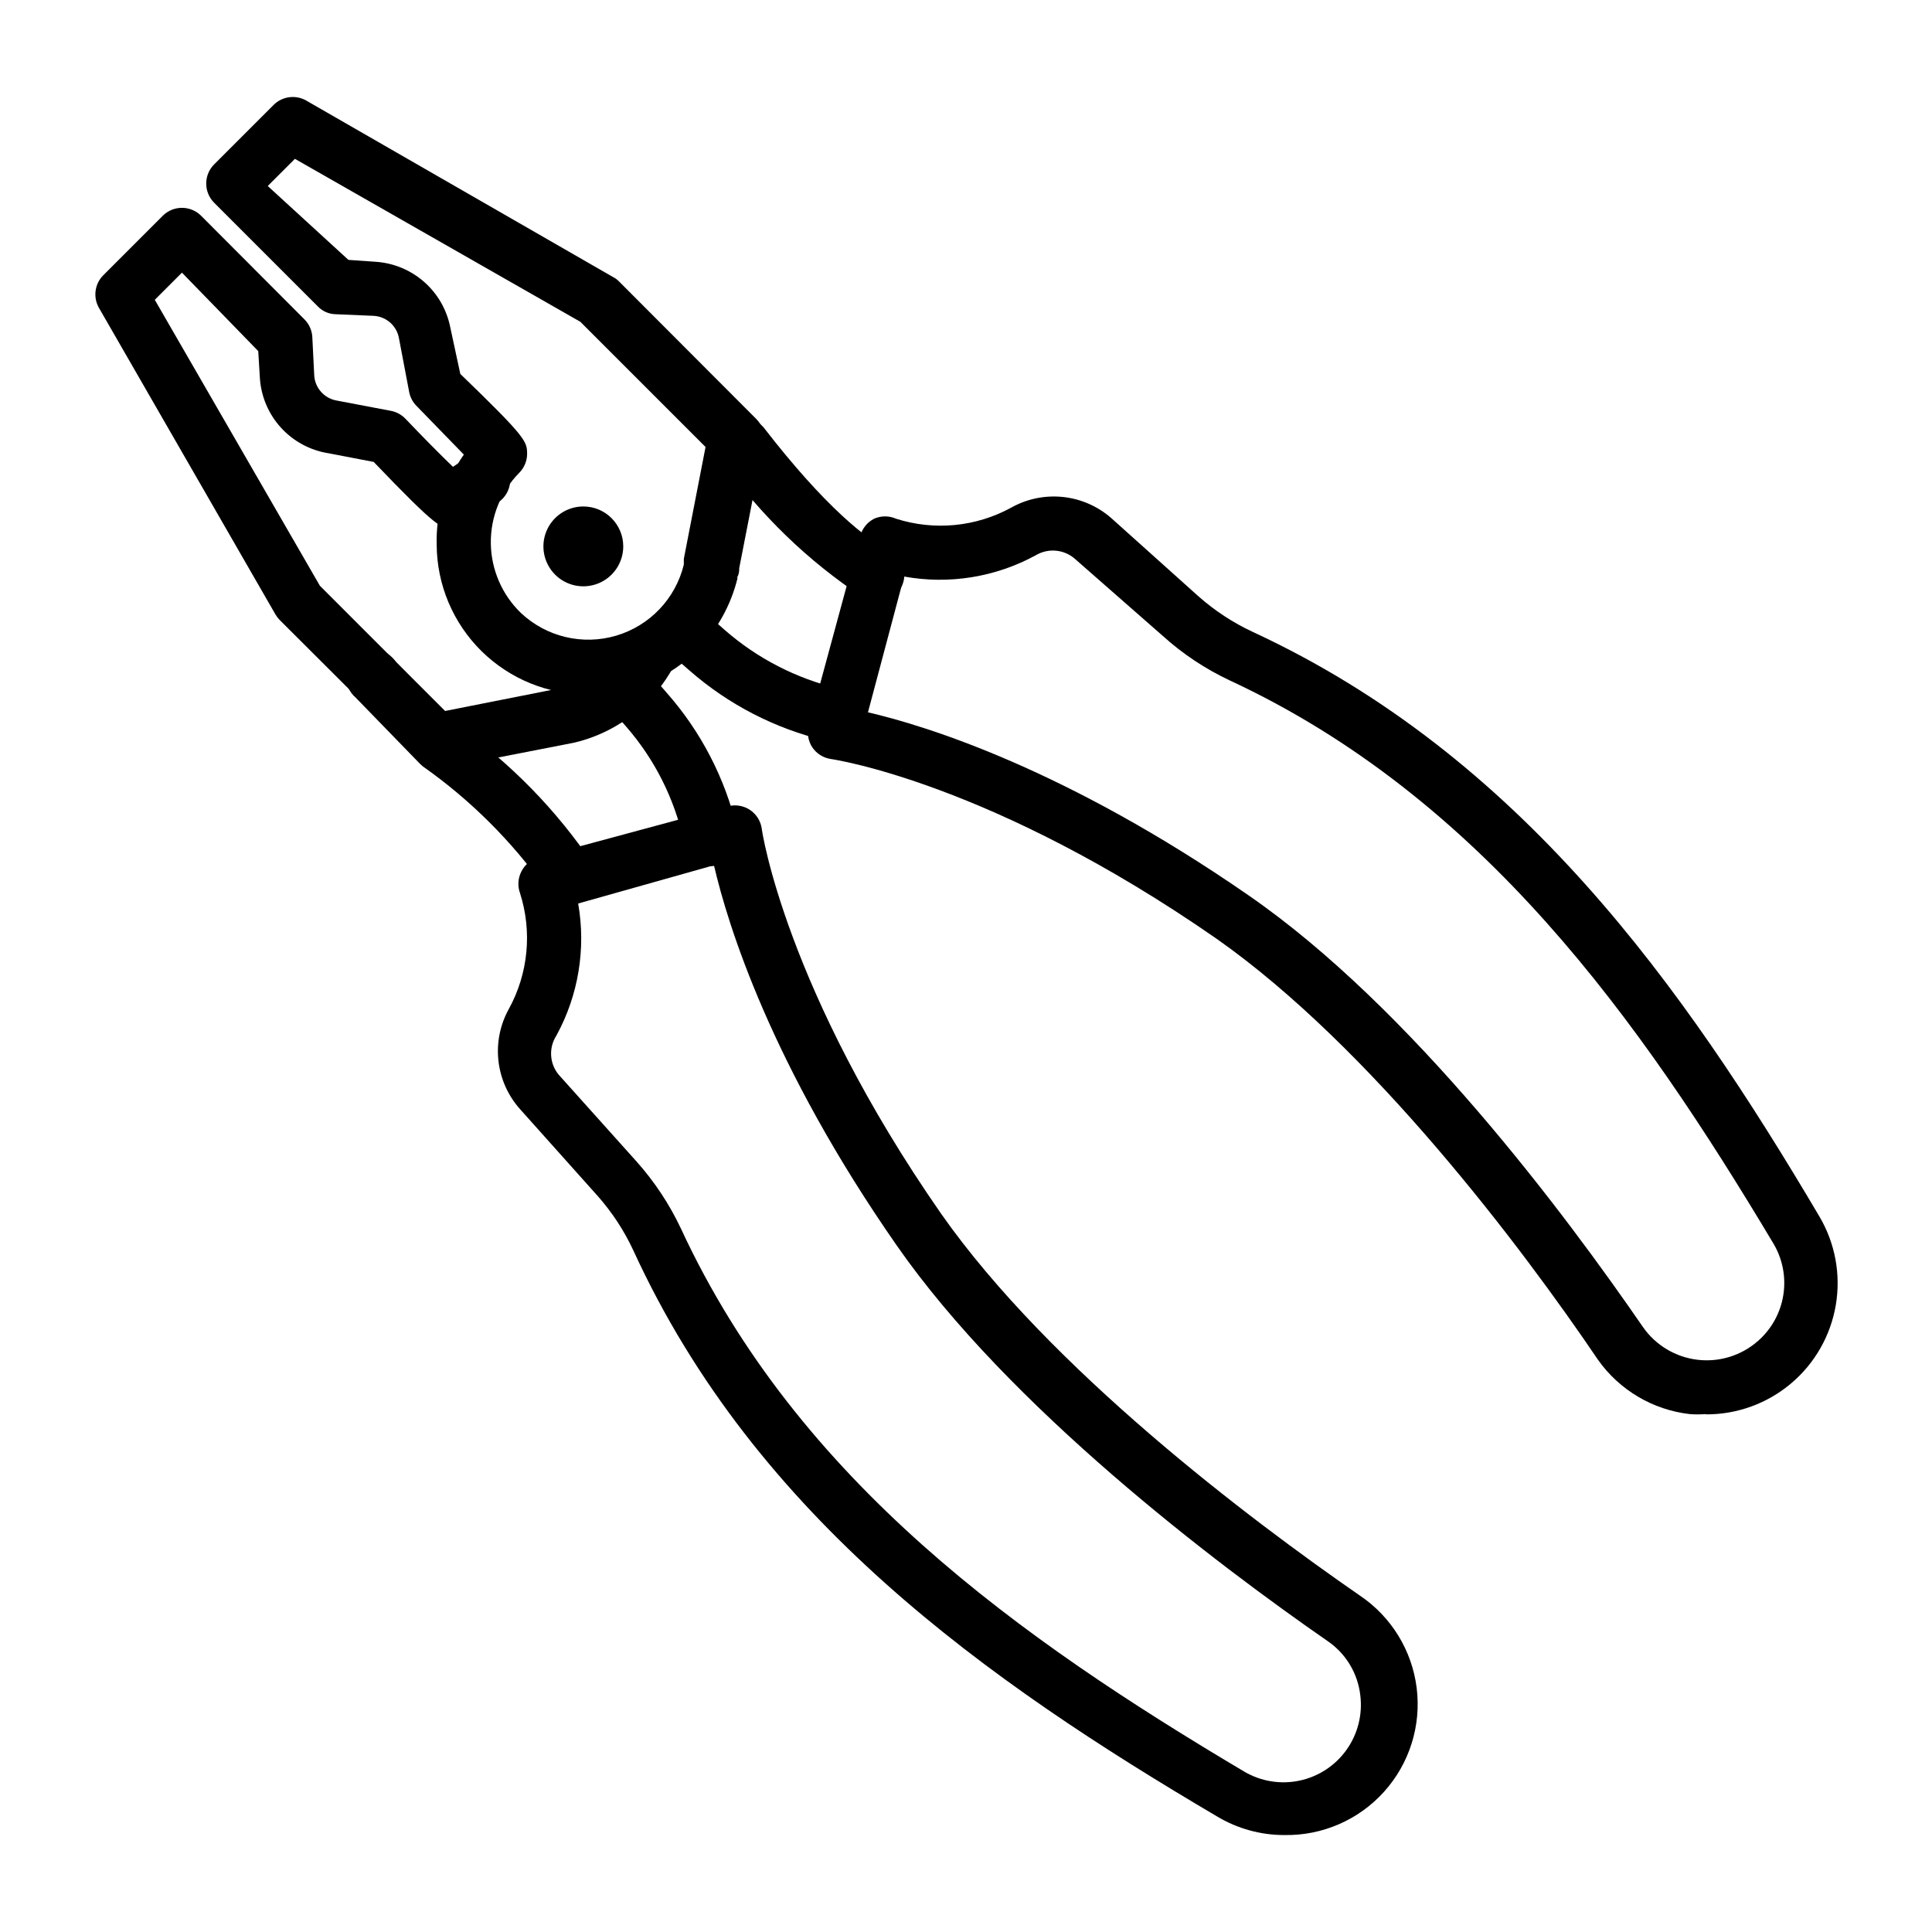 <?xml version="1.0" encoding="UTF-8"?>
<!-- Uploaded to: SVG Repo, www.svgrepo.com, Generator: SVG Repo Mixer Tools -->
<svg fill="#000000" width="800px" height="800px" version="1.1" viewBox="144 144 512 512" xmlns="http://www.w3.org/2000/svg">
 <g>
  <path d="m366.46 340.77h-1.582l-2.16-0.504h-0.004c-13.324-3.18-25.672-9.551-35.984-18.57l-6.766-5.902c-2.398-2.715-2.402-6.793-0.008-9.512 2.391-2.723 6.434-3.242 9.438-1.211l6.695 5.902h-0.004c8.602 7.516 18.902 12.824 30.012 15.473l2.16 0.434c3.281 1.039 5.367 4.25 4.981 7.668s-3.137 6.086-6.562 6.367z"/>
  <path d="m376.61 303.48c-1.379-0.004-2.727-0.406-3.883-1.152-14.539-9.602-27.176-21.801-37.285-35.988l-1.152-1.078h0.004c-2.078-2.84-1.797-6.769 0.664-9.281 2.461-2.516 6.383-2.883 9.266-0.867l2.09 2.09c16.699 21.594 27.492 29.727 33.609 33.035v-0.004c2.293 1.254 3.723 3.652 3.742 6.262-0.113 3.836-3.215 6.906-7.055 6.984z"/>
  <path d="m295.13 383.66c-2.707-0.008-5.184-1.539-6.402-3.957-8.953-12.656-20.004-23.684-32.676-32.605l-0.719-0.648-17.129-17.633h-0.004c-1.582-1.367-2.488-3.359-2.488-5.453 0.004-2.094 0.918-4.078 2.508-5.445 1.586-1.363 3.688-1.969 5.758-1.66 2.07 0.309 3.902 1.504 5.019 3.273l16.195 16.699c14.133 9.996 26.328 22.48 35.984 36.852 0.625 1.043 0.949 2.238 0.938 3.453-0.039 3.863-3.121 7.012-6.984 7.125z"/>
  <path d="m332.7 373.51c-3.387 0.098-6.383-2.18-7.195-5.469l-0.359-1.367c-2.465-11.105-7.66-21.422-15.117-30.012l-5.902-6.766c-1.496-2.969-0.77-6.57 1.762-8.727 2.527-2.152 6.203-2.293 8.891-0.344l5.902 6.766c9.074 10.285 15.477 22.645 18.641 35.988v1.367c0.816 3.781-1.504 7.535-5.254 8.492z"/>
  <path d="m300.03 328.03c-10.609 0.113-20.832-4.008-28.398-11.449-7.562-7.445-11.848-17.598-11.906-28.211-0.234-8.531 2.289-16.91 7.199-23.895l-12.379-12.738c-1.062-1.008-1.789-2.312-2.09-3.742l-2.734-14.395c-0.602-3.305-3.41-5.754-6.766-5.902l-10.148-0.43c-1.75-0.07-3.402-0.816-4.606-2.09l-27.492-27.492c-2.746-2.801-2.746-7.277 0-10.078l15.836-15.836-0.004 0.004c2.281-2.246 5.773-2.715 8.566-1.152l81.328 46.781c0.559 0.277 1.07 0.641 1.512 1.082l36.488 36.562c1.641 1.668 2.367 4.031 1.945 6.332l-6.477 33.18c0 0.574 0 1.367-0.434 2.231-0.434 0.863 0 0 0 0.359-1.707 7.027-5.231 13.48-10.219 18.715-7.684 7.856-18.234 12.246-29.223 12.164zm-34.043-84.93c17.633 16.984 17.633 17.922 17.707 21.09 0.012 1.91-0.742 3.75-2.09 5.109-4.898 4.965-7.613 11.684-7.531 18.656 0.082 6.977 2.949 13.633 7.965 18.48 6.754 6.363 16.383 8.652 25.277 6.016 8.895-2.641 15.715-9.809 17.906-18.828v-1.512l5.758-29.652-33.18-33.18-75.645-43.184-7.199 7.199 21.379 19.578 7.199 0.504c4.746 0.305 9.262 2.172 12.844 5.309 3.578 3.137 6.019 7.367 6.945 12.035z"/>
  <path d="m595.98 518.75c-1.391 0.105-2.785 0.105-4.176 0-9.785-1.117-18.633-6.356-24.324-14.395-20.152-29.797-60.098-82.77-101.05-111.56-59.738-41.527-101.77-47.574-102.2-47.645-2.016-0.281-3.82-1.406-4.965-3.098-1.109-1.699-1.449-3.789-0.934-5.758l13.676-50.383-0.004 0.004c0.547-1.934 1.879-3.555 3.672-4.461 1.836-0.805 3.922-0.805 5.758 0 10.168 3.258 21.23 2.191 30.59-2.953 4.164-2.32 8.945-3.301 13.688-2.797 4.742 0.504 9.211 2.461 12.797 5.606l23.102 20.727c4.32 3.82 9.172 6.992 14.395 9.43 70.676 32.746 113.93 93.566 150.14 154.89 4.188 7.07 5.731 15.398 4.359 23.5-1.371 8.105-5.566 15.461-11.848 20.762-6.277 5.305-14.234 8.211-22.453 8.203zm-221.96-185.98c15.547 3.598 52.613 15.113 100.76 48.438 43.184 29.797 83.992 84.496 104.65 114.51 3.367 4.809 8.625 7.949 14.453 8.637s11.672-1.145 16.062-5.039c3.57-3.152 5.926-7.453 6.66-12.156 0.734-4.703-0.195-9.516-2.629-13.609-35.336-59.16-77.227-118.18-144.16-149.27-6.422-3.023-12.363-6.977-17.633-11.73l-23.391-20.512c-2.863-2.457-6.965-2.832-10.223-0.934-10.66 5.848-23.012 7.856-34.977 5.684z"/>
  <path d="m484.35 630.31c-6.203 0-12.293-1.664-17.633-4.824-61.105-35.988-122.36-79.172-154.89-150.14v0.004c-2.434-5.227-5.609-10.074-9.43-14.395l-20.656-23.102v-0.004c-3.164-3.57-5.141-8.039-5.656-12.785-0.516-4.742 0.453-9.531 2.777-13.699 5.141-9.387 6.207-20.469 2.953-30.66-0.688-1.887-0.559-3.973 0.359-5.758 0.895-1.777 2.481-3.109 4.391-3.672l50.383-13.602h-0.004c1.965-0.516 4.059-0.176 5.758 0.934 1.715 1.129 2.867 2.938 3.168 4.969 0 0.434 6.262 42.75 47.574 102.13 28.789 41.023 81.762 80.969 110.91 101.12 8.348 5.609 13.852 14.562 15.082 24.543 1.234 9.98-1.926 20.008-8.66 27.477-6.731 7.473-16.375 11.652-26.43 11.461zm-187.13-246.87c2.102 11.977 0.07 24.309-5.758 34.977-2.09 3.211-1.859 7.406 0.574 10.367l20.656 23.031c4.738 5.309 8.691 11.27 11.73 17.703 31.094 67.152 90.109 108.82 149.27 143.95 4.418 2.617 9.66 3.477 14.684 2.418 5.023-1.062 9.469-3.969 12.453-8.148 2.984-4.18 4.293-9.324 3.668-14.422-0.648-5.824-3.801-11.078-8.637-14.395-29.727-20.582-84.426-62.039-114.22-104.86-33.324-47.863-44.766-84.93-48.438-100.76z"/>
  <path d="m259.58 346.81c-1.871 0.02-3.668-0.734-4.965-2.09l-36.562-36.488c-0.418-0.434-0.781-0.918-1.078-1.441l-46.785-81.258c-1.562-2.793-1.094-6.281 1.152-8.562l15.836-15.836c2.797-2.742 7.277-2.742 10.074 0l27.422 27.492v0.004c1.23 1.23 1.973 2.867 2.09 4.606l0.504 10.148c0.152 3.379 2.637 6.191 5.973 6.766l14.395 2.734c1.457 0.285 2.789 1.016 3.812 2.086 4.246 4.461 9.211 9.5 12.594 12.738h0.004c1.203-0.855 2.453-1.648 3.742-2.375 1.645-1.195 3.723-1.641 5.715-1.219 1.996 0.418 3.715 1.664 4.738 3.422 1.023 1.762 1.254 3.875 0.633 5.812-0.621 1.941-2.035 3.527-3.891 4.363-2.078 1.184-3.988 2.637-5.684 4.32-1.359 1.348-3.199 2.098-5.109 2.086-3.238 0-4.176 0-21.16-17.707l-12.02-2.305v0.004c-4.824-0.77-9.246-3.152-12.543-6.762-3.293-3.609-5.266-8.227-5.594-13.102l-0.434-7.199-20.223-20.797-7.199 7.199 43.758 75.785 33.18 33.18 29.438-5.828h2.305v-0.004c4.09-1.02 7.871-3.019 11.012-5.828l0.434-0.359h-0.004c1.82-1.742 3.348-3.758 4.535-5.977 0.711-1.973 2.246-3.535 4.203-4.285 1.957-0.746 4.144-0.602 5.988 0.395 1.848 0.996 3.164 2.746 3.613 4.793 0.445 2.047-0.02 4.188-1.281 5.863-1.926 3.457-4.352 6.609-7.195 9.355-0.402 0.422-0.832 0.805-1.297 1.152-4.945 4.406-10.906 7.519-17.344 9.07l-2.519 0.504-32.891 6.406z"/>
  <path d="m298.59 278.22c-4.281 0-8.137 2.578-9.777 6.531-1.637 3.957-0.73 8.508 2.297 11.531 3.023 3.027 7.574 3.93 11.527 2.293s6.531-5.496 6.531-9.773c0-5.844-4.734-10.582-10.578-10.582z"/>
 </g>
</svg>